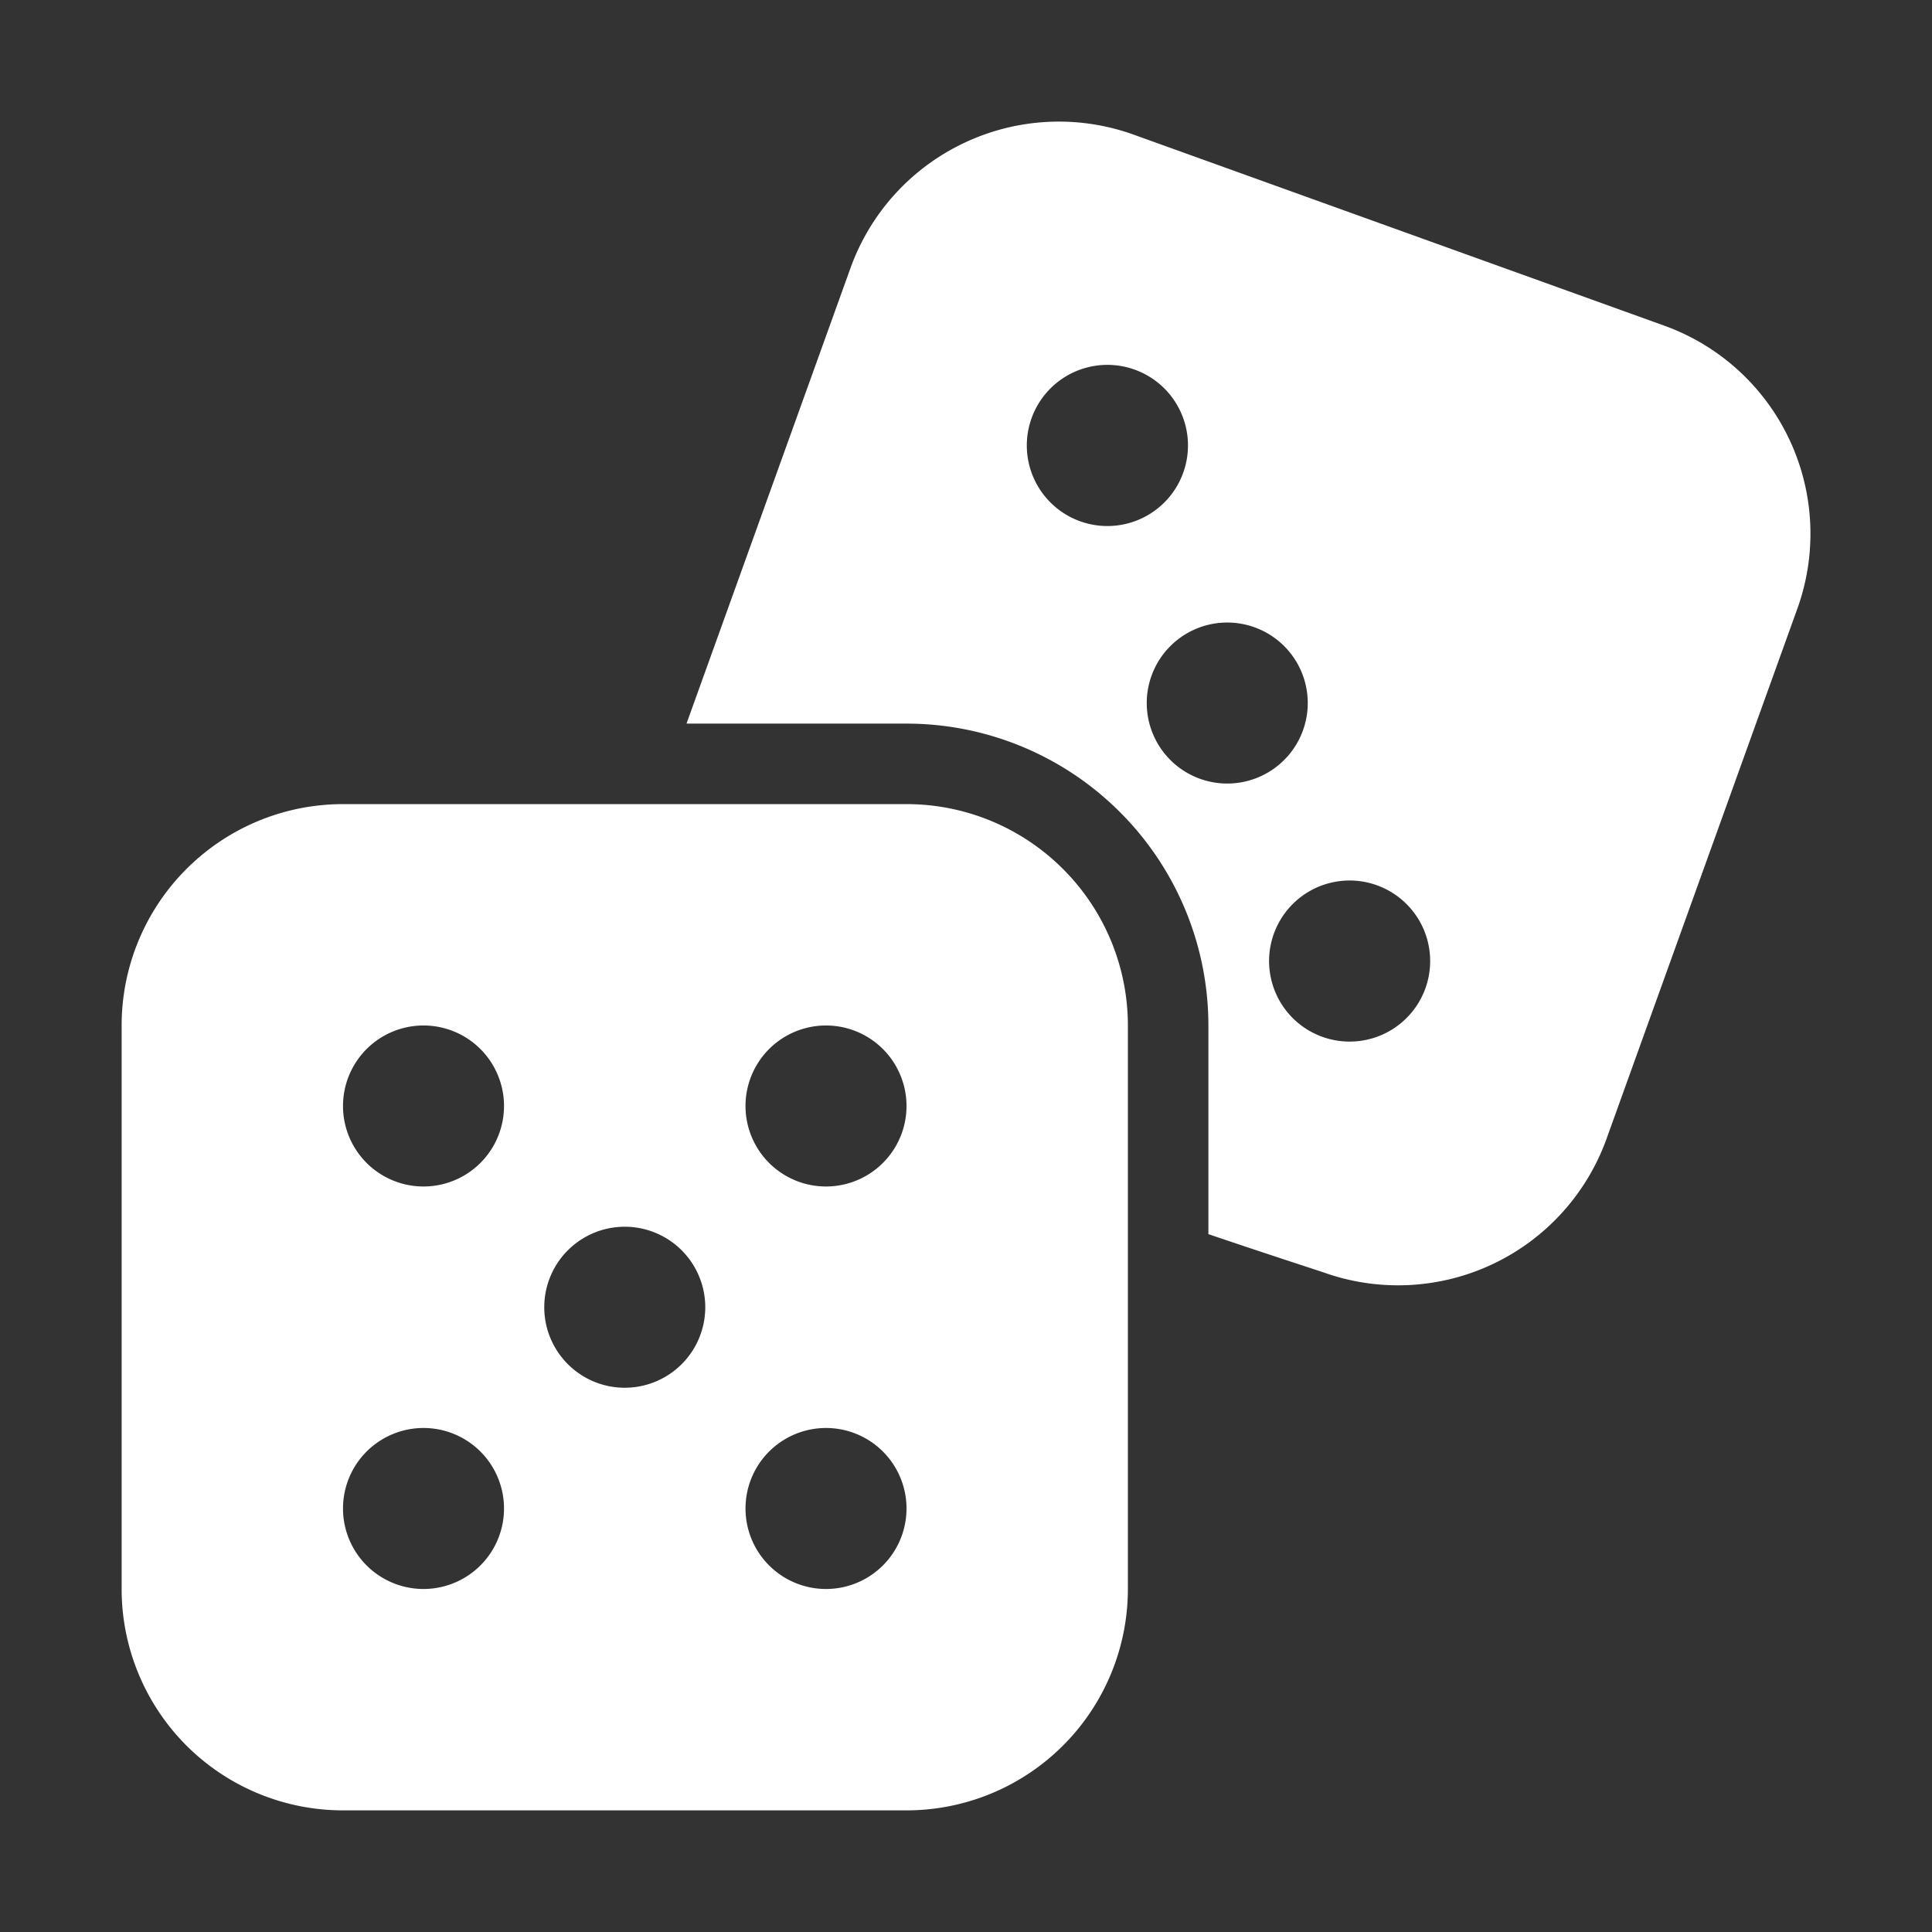 <?xml version="1.0" encoding="UTF-8"?>
<svg xmlns="http://www.w3.org/2000/svg" xmlns:xlink="http://www.w3.org/1999/xlink" version="1.1" width="512" height="512" x="0" y="0" viewBox="0 0 24 24" style="enable-background:new 0 0 512 512" xml:space="preserve" fill-rule="evenodd" class="">
  <rect x="0" y="0" width="24" height="24" fill="#333333" stroke="none"/>
  <g>
    <path d="M14.011 12.739c0-.729-.29-1.429-.806-1.944a2.747 2.747 0 0 0-1.944-.806h-7a2.75 2.75 0 0 0-2.75 2.75v7c0 .73.29 1.429.805 1.945a2.753 2.753 0 0 0 1.945.805h7a2.75 2.75 0 0 0 2.75-2.75zm-2.75 6a1 1 0 1 0-2 0 1 1 0 0 0 2 0zm-6-1a1 1 0 1 0 0 2 1 1 0 0 0 0-2zm2.5-2.5a1 1 0 1 0 0 2 1 1 0 0 0 0-2zm2.5-2.5a1 1 0 1 0 0 2 1 1 0 0 0 0-2zm-4 1a1 1 0 1 0-2 0 1 1 0 0 0 2 0z" fill="#ffffff" opacity="1" data-original="#000000" class=""></path>
    <path d="M8.528 8.989h2.733c.994 0 1.948.395 2.651 1.099a3.747 3.747 0 0 1 1.099 2.651v2.592c.824.279 1.391.461 1.427.474a2.752 2.752 0 0 0 3.518-1.656l2.371-6.587a2.747 2.747 0 0 0-1.657-3.518l-6.586-2.371a2.747 2.747 0 0 0-2.102.1c-.66.31-1.17.87-1.417 1.557zm9.179 3.288a1 1 0 1 0-1.883-.677 1 1 0 0 0 1.883.677zm-2.108-4.479a1 1 0 1 0-.676 1.882 1 1 0 0 0 .676-1.882zm-.903-1.919a1.001 1.001 0 1 0-1.884-.677 1.001 1.001 0 0 0 1.884.677z" fill="#ffffff" opacity="1" data-original="#000000" class=""></path>
  </g>
</svg>

